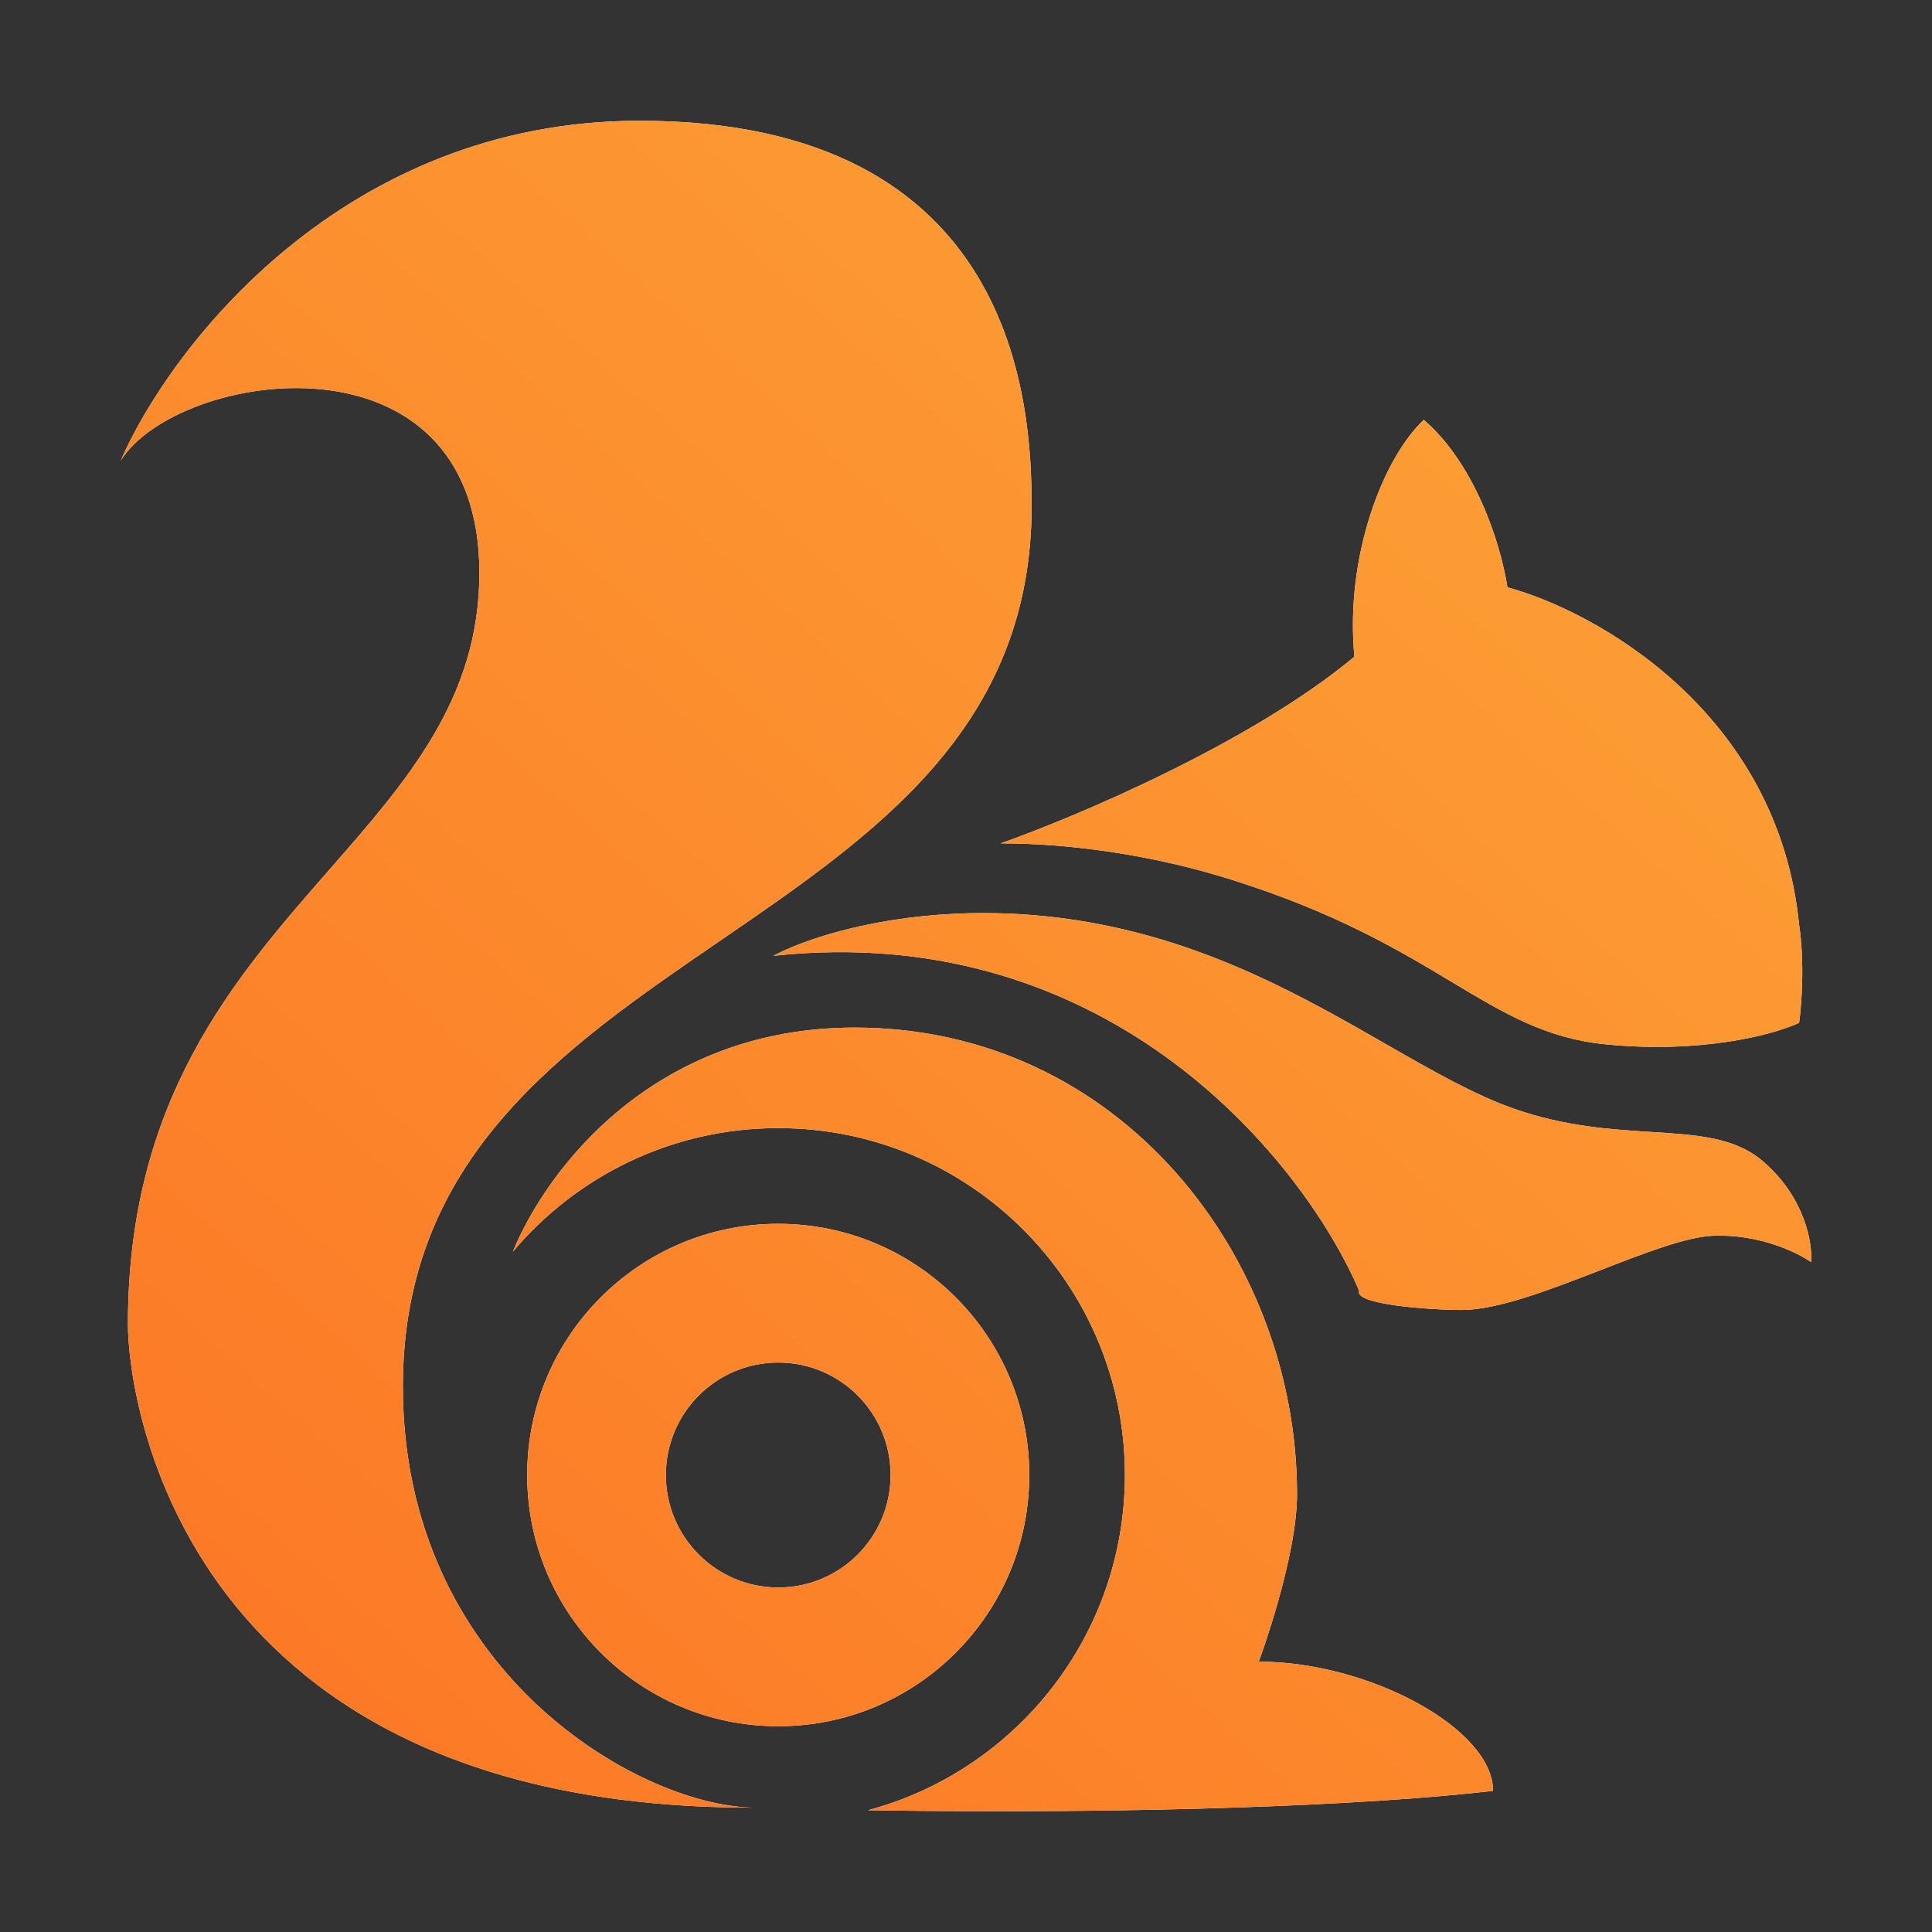 <?xml version="1.0" encoding="utf-8"?><!-- Uploaded to: SVG Repo, www.svgrepo.com, Generator: SVG Repo Mixer Tools -->
<svg width="800px" height="800px" viewBox="0 0 32 32" fill="none" xmlns="http://www.w3.org/2000/svg">
<rect x="0" y="0" width="32" height="32" fill="#333333" stroke="none"/>
<path d="M2 7.628C2.818 5.752 5.683 2 10.593 2C16.85 2 17.087 6.716 17.087 8.381C17.087 12.047 14.511 13.811 11.922 15.585C9.304 17.378 6.673 19.18 6.673 22.965C6.673 27.641 10.527 29.887 12.454 29.94C3.069 29.94 2.119 23.242 2.119 21.934C2.119 18.218 3.869 16.218 5.45 14.411C6.753 12.923 7.94 11.566 7.94 9.49C7.94 5.369 2.95 6.122 2 7.628Z" fill="white"/>
<path d="M2 7.628C2.818 5.752 5.683 2 10.593 2C16.85 2 17.087 6.716 17.087 8.381C17.087 12.047 14.511 13.811 11.922 15.585C9.304 17.378 6.673 19.18 6.673 22.965C6.673 27.641 10.527 29.887 12.454 29.94C3.069 29.94 2.119 23.242 2.119 21.934C2.119 18.218 3.869 16.218 5.45 14.411C6.753 12.923 7.94 11.566 7.94 9.49C7.94 5.369 2.95 6.122 2 7.628Z" fill="url(#paint0_linear_87_7116)"/>
<path d="M16.573 13.969C17.813 13.533 20.723 12.304 22.433 10.877C22.275 9.213 22.908 7.588 23.582 6.954C24.413 7.667 24.849 8.962 24.968 9.728C26.433 10.124 29.45 11.797 29.799 15.316C29.894 15.95 29.838 16.663 29.799 16.941C29.376 17.139 28.175 17.456 26.591 17.297C25.604 17.199 24.922 16.789 24.054 16.269C23.181 15.745 22.121 15.109 20.374 14.563C18.473 13.969 16.889 13.969 16.573 13.969Z" fill="white"/>
<path d="M16.573 13.969C17.813 13.533 20.723 12.304 22.433 10.877C22.275 9.213 22.908 7.588 23.582 6.954C24.413 7.667 24.849 8.962 24.968 9.728C26.433 10.124 29.45 11.797 29.799 15.316C29.894 15.95 29.838 16.663 29.799 16.941C29.376 17.139 28.175 17.456 26.591 17.297C25.604 17.199 24.922 16.789 24.054 16.269C23.181 15.745 22.121 15.109 20.374 14.563C18.473 13.969 16.889 13.969 16.573 13.969Z" fill="url(#paint1_linear_87_7116)"/>
<path d="M18.038 15.276C15.503 14.832 13.497 15.461 12.811 15.831C18.418 15.229 21.615 19.279 22.512 21.38C22.42 21.604 23.661 21.697 24.215 21.697C24.807 21.697 25.68 21.358 26.51 21.037C27.236 20.755 27.93 20.486 28.373 20.468C29.134 20.436 29.772 20.745 29.997 20.904C30.023 20.6 29.902 19.842 29.205 19.239C28.737 18.835 28.11 18.797 27.348 18.749C26.689 18.708 25.93 18.661 25.086 18.367C24.425 18.137 23.732 17.739 22.965 17.3C21.622 16.529 20.055 15.63 18.038 15.276Z" fill="white"/>
<path d="M18.038 15.276C15.503 14.832 13.497 15.461 12.811 15.831C18.418 15.229 21.615 19.279 22.512 21.38C22.42 21.604 23.661 21.697 24.215 21.697C24.807 21.697 25.68 21.358 26.51 21.037C27.236 20.755 27.93 20.486 28.373 20.468C29.134 20.436 29.772 20.745 29.997 20.904C30.023 20.6 29.902 19.842 29.205 19.239C28.737 18.835 28.11 18.797 27.348 18.749C26.689 18.708 25.93 18.661 25.086 18.367C24.425 18.137 23.732 17.739 22.965 17.3C21.622 16.529 20.055 15.63 18.038 15.276Z" fill="url(#paint2_linear_87_7116)"/>
<path fill-rule="evenodd" clip-rule="evenodd" d="M12.89 28.592C15.186 28.592 17.048 26.729 17.048 24.431C17.048 22.133 15.186 20.27 12.89 20.27C10.594 20.27 8.732 22.133 8.732 24.431C8.732 26.729 10.594 28.592 12.89 28.592ZM12.89 26.294C13.918 26.294 14.751 25.46 14.751 24.431C14.751 23.402 13.918 22.568 12.89 22.568C11.862 22.568 11.029 23.402 11.029 24.431C11.029 25.46 11.862 26.294 12.89 26.294Z" fill="white"/>
<path fill-rule="evenodd" clip-rule="evenodd" d="M12.89 28.592C15.186 28.592 17.048 26.729 17.048 24.431C17.048 22.133 15.186 20.27 12.89 20.27C10.594 20.27 8.732 22.133 8.732 24.431C8.732 26.729 10.594 28.592 12.89 28.592ZM12.89 26.294C13.918 26.294 14.751 25.46 14.751 24.431C14.751 23.402 13.918 22.568 12.89 22.568C11.862 22.568 11.029 23.402 11.029 24.431C11.029 25.46 11.862 26.294 12.89 26.294Z" fill="url(#paint3_linear_87_7116)"/>
<path d="M8.494 20.733C9.05 19.375 10.82 17.02 14.157 17.02C18.552 17.02 21.483 20.825 21.483 24.748C21.483 25.818 20.849 27.522 20.849 27.522C22.671 27.522 24.73 28.632 24.73 29.662C22.742 29.896 18.951 30.054 14.377 29.983C16.827 29.327 18.632 27.09 18.632 24.431C18.632 21.257 16.061 18.685 12.89 18.685C11.126 18.685 9.548 19.481 8.494 20.733Z" fill="white"/>
<path d="M8.494 20.733C9.05 19.375 10.82 17.02 14.157 17.02C18.552 17.02 21.483 20.825 21.483 24.748C21.483 25.818 20.849 27.522 20.849 27.522C22.671 27.522 24.73 28.632 24.73 29.662C22.742 29.896 18.951 30.054 14.377 29.983C16.827 29.327 18.632 27.09 18.632 24.431C18.632 21.257 16.061 18.685 12.89 18.685C11.126 18.685 9.548 19.481 8.494 20.733Z" fill="url(#paint4_linear_87_7116)"/>
<defs>
<linearGradient id="paint0_linear_87_7116" x1="27.059" y1="2.588" x2="2.765" y2="29.706" gradientUnits="userSpaceOnUse">
<stop stop-color="#FCA336"/>
<stop offset="1" stop-color="#FC7625"/>
</linearGradient>
<linearGradient id="paint1_linear_87_7116" x1="27.059" y1="2.588" x2="2.765" y2="29.706" gradientUnits="userSpaceOnUse">
<stop stop-color="#FCA336"/>
<stop offset="1" stop-color="#FC7625"/>
</linearGradient>
<linearGradient id="paint2_linear_87_7116" x1="27.059" y1="2.588" x2="2.765" y2="29.706" gradientUnits="userSpaceOnUse">
<stop stop-color="#FCA336"/>
<stop offset="1" stop-color="#FC7625"/>
</linearGradient>
<linearGradient id="paint3_linear_87_7116" x1="27.059" y1="2.588" x2="2.765" y2="29.706" gradientUnits="userSpaceOnUse">
<stop stop-color="#FCA336"/>
<stop offset="1" stop-color="#FC7625"/>
</linearGradient>
<linearGradient id="paint4_linear_87_7116" x1="27.059" y1="2.588" x2="2.765" y2="29.706" gradientUnits="userSpaceOnUse">
<stop stop-color="#FCA336"/>
<stop offset="1" stop-color="#FC7625"/>
</linearGradient>
</defs>
</svg>